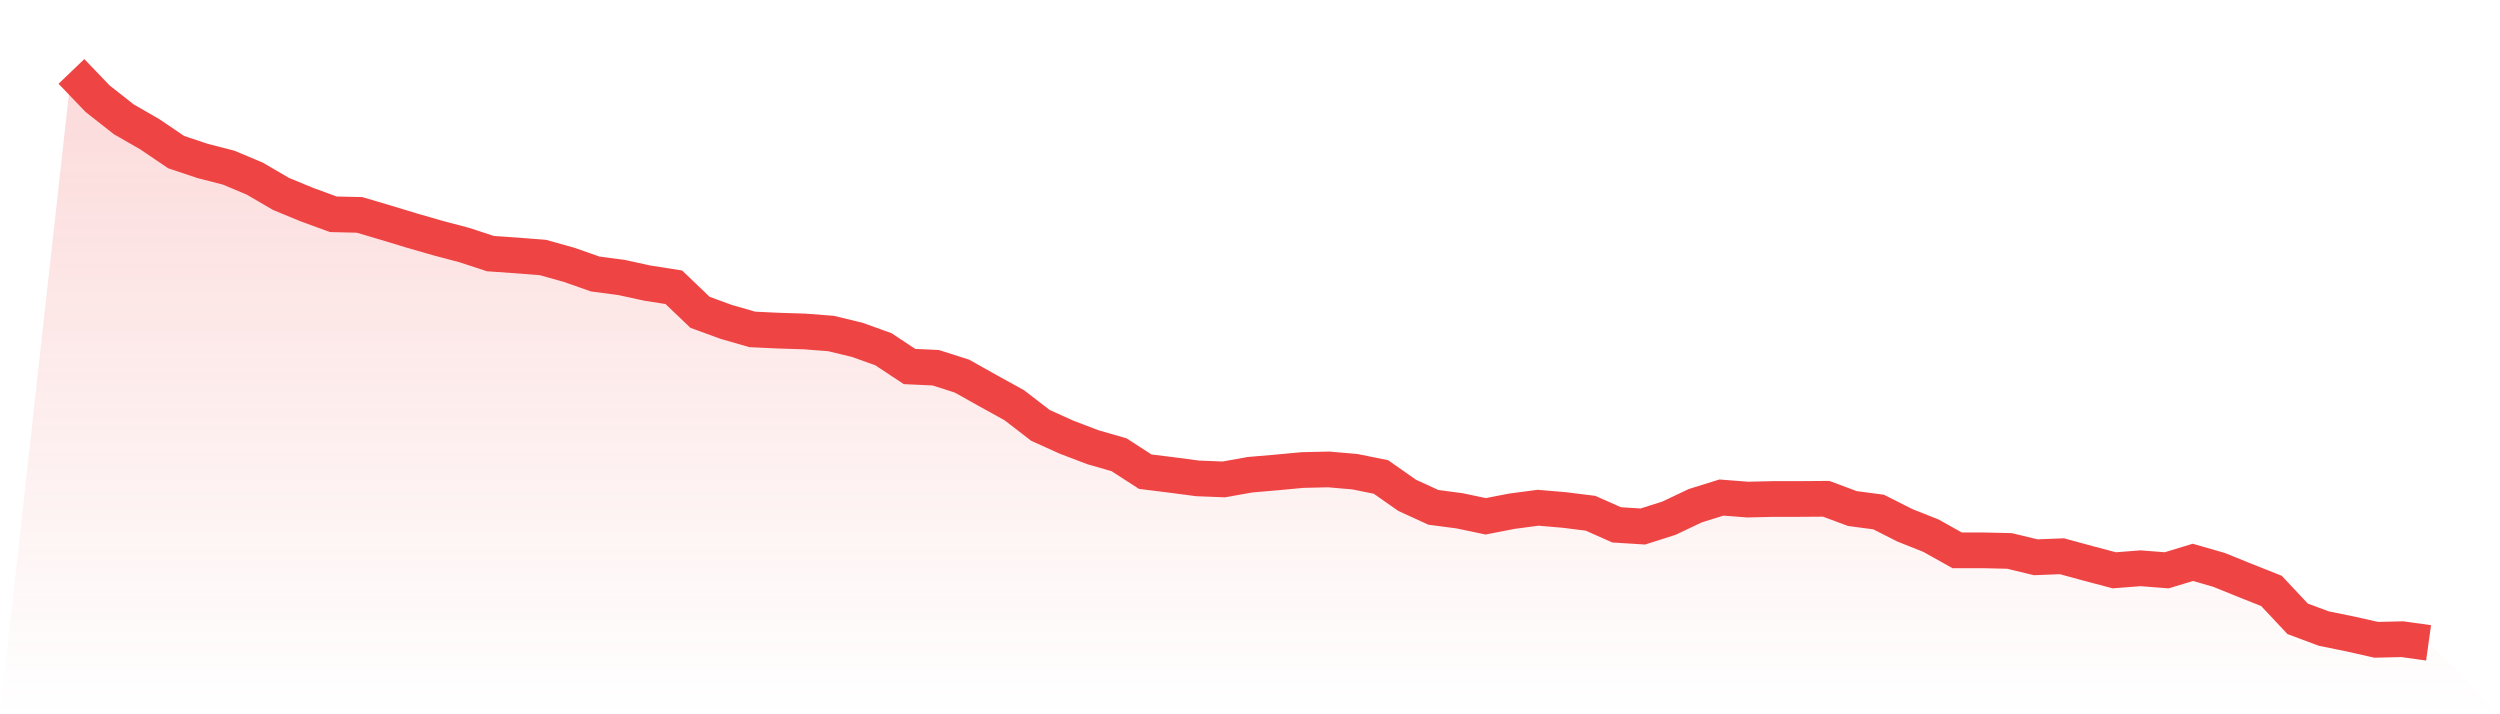 <svg viewBox="0 0 140 40" xmlns="http://www.w3.org/2000/svg">
<defs>
<linearGradient id="gradient" x1="0" x2="0" y1="0" y2="1">
<stop offset="0%" stop-color="#ef4444" stop-opacity="0.2"/>
<stop offset="100%" stop-color="#ef4444" stop-opacity="0"/>
</linearGradient>
</defs>
<path d="M4,4 L4,4 L5.467,5.529 L6.933,6.682 L8.4,7.526 L9.867,8.519 L11.333,9.01 L12.8,9.387 L14.267,10.003 L15.733,10.859 L17.2,11.464 L18.667,12 L20.133,12.034 L21.6,12.468 L23.067,12.913 L24.533,13.335 L26,13.723 L27.467,14.203 L28.933,14.305 L30.4,14.419 L31.867,14.83 L33.333,15.344 L34.8,15.538 L36.267,15.857 L37.733,16.086 L39.2,17.489 L40.667,18.026 L42.133,18.448 L43.6,18.516 L45.067,18.562 L46.533,18.676 L48,19.03 L49.467,19.555 L50.933,20.525 L52.4,20.593 L53.867,21.061 L55.333,21.883 L56.8,22.693 L58.267,23.823 L59.733,24.485 L61.2,25.044 L62.667,25.466 L64.133,26.414 L65.6,26.596 L67.067,26.79 L68.533,26.847 L70,26.585 L71.467,26.459 L72.933,26.322 L74.4,26.288 L75.867,26.414 L77.333,26.71 L78.8,27.738 L80.267,28.411 L81.733,28.605 L83.2,28.913 L84.667,28.628 L86.133,28.434 L87.6,28.559 L89.067,28.742 L90.533,29.392 L92,29.484 L93.467,29.016 L94.933,28.32 L96.4,27.863 L97.867,27.977 L99.333,27.943 L100.8,27.943 L102.267,27.932 L103.733,28.479 L105.2,28.673 L106.667,29.415 L108.133,29.997 L109.6,30.819 L111.067,30.819 L112.533,30.853 L114,31.207 L115.467,31.15 L116.933,31.549 L118.4,31.937 L119.867,31.823 L121.333,31.937 L122.8,31.492 L124.267,31.914 L125.733,32.508 L127.2,33.09 L128.667,34.653 L130.133,35.201 L131.6,35.498 L133.067,35.829 L134.533,35.795 L136,36 L140,40 L0,40 z" fill="url(#gradient)"/>
<path d="M4,4 L4,4 L5.467,5.529 L6.933,6.682 L8.4,7.526 L9.867,8.519 L11.333,9.01 L12.8,9.387 L14.267,10.003 L15.733,10.859 L17.2,11.464 L18.667,12 L20.133,12.034 L21.6,12.468 L23.067,12.913 L24.533,13.335 L26,13.723 L27.467,14.203 L28.933,14.305 L30.4,14.419 L31.867,14.83 L33.333,15.344 L34.8,15.538 L36.267,15.857 L37.733,16.086 L39.2,17.489 L40.667,18.026 L42.133,18.448 L43.6,18.516 L45.067,18.562 L46.533,18.676 L48,19.03 L49.467,19.555 L50.933,20.525 L52.4,20.593 L53.867,21.061 L55.333,21.883 L56.8,22.693 L58.267,23.823 L59.733,24.485 L61.2,25.044 L62.667,25.466 L64.133,26.414 L65.6,26.596 L67.067,26.79 L68.533,26.847 L70,26.585 L71.467,26.459 L72.933,26.322 L74.4,26.288 L75.867,26.414 L77.333,26.71 L78.8,27.738 L80.267,28.411 L81.733,28.605 L83.2,28.913 L84.667,28.628 L86.133,28.434 L87.6,28.559 L89.067,28.742 L90.533,29.392 L92,29.484 L93.467,29.016 L94.933,28.32 L96.4,27.863 L97.867,27.977 L99.333,27.943 L100.8,27.943 L102.267,27.932 L103.733,28.479 L105.2,28.673 L106.667,29.415 L108.133,29.997 L109.6,30.819 L111.067,30.819 L112.533,30.853 L114,31.207 L115.467,31.15 L116.933,31.549 L118.4,31.937 L119.867,31.823 L121.333,31.937 L122.8,31.492 L124.267,31.914 L125.733,32.508 L127.2,33.09 L128.667,34.653 L130.133,35.201 L131.6,35.498 L133.067,35.829 L134.533,35.795 L136,36" fill="none" stroke="#ef4444" stroke-width="2"/>
</svg>